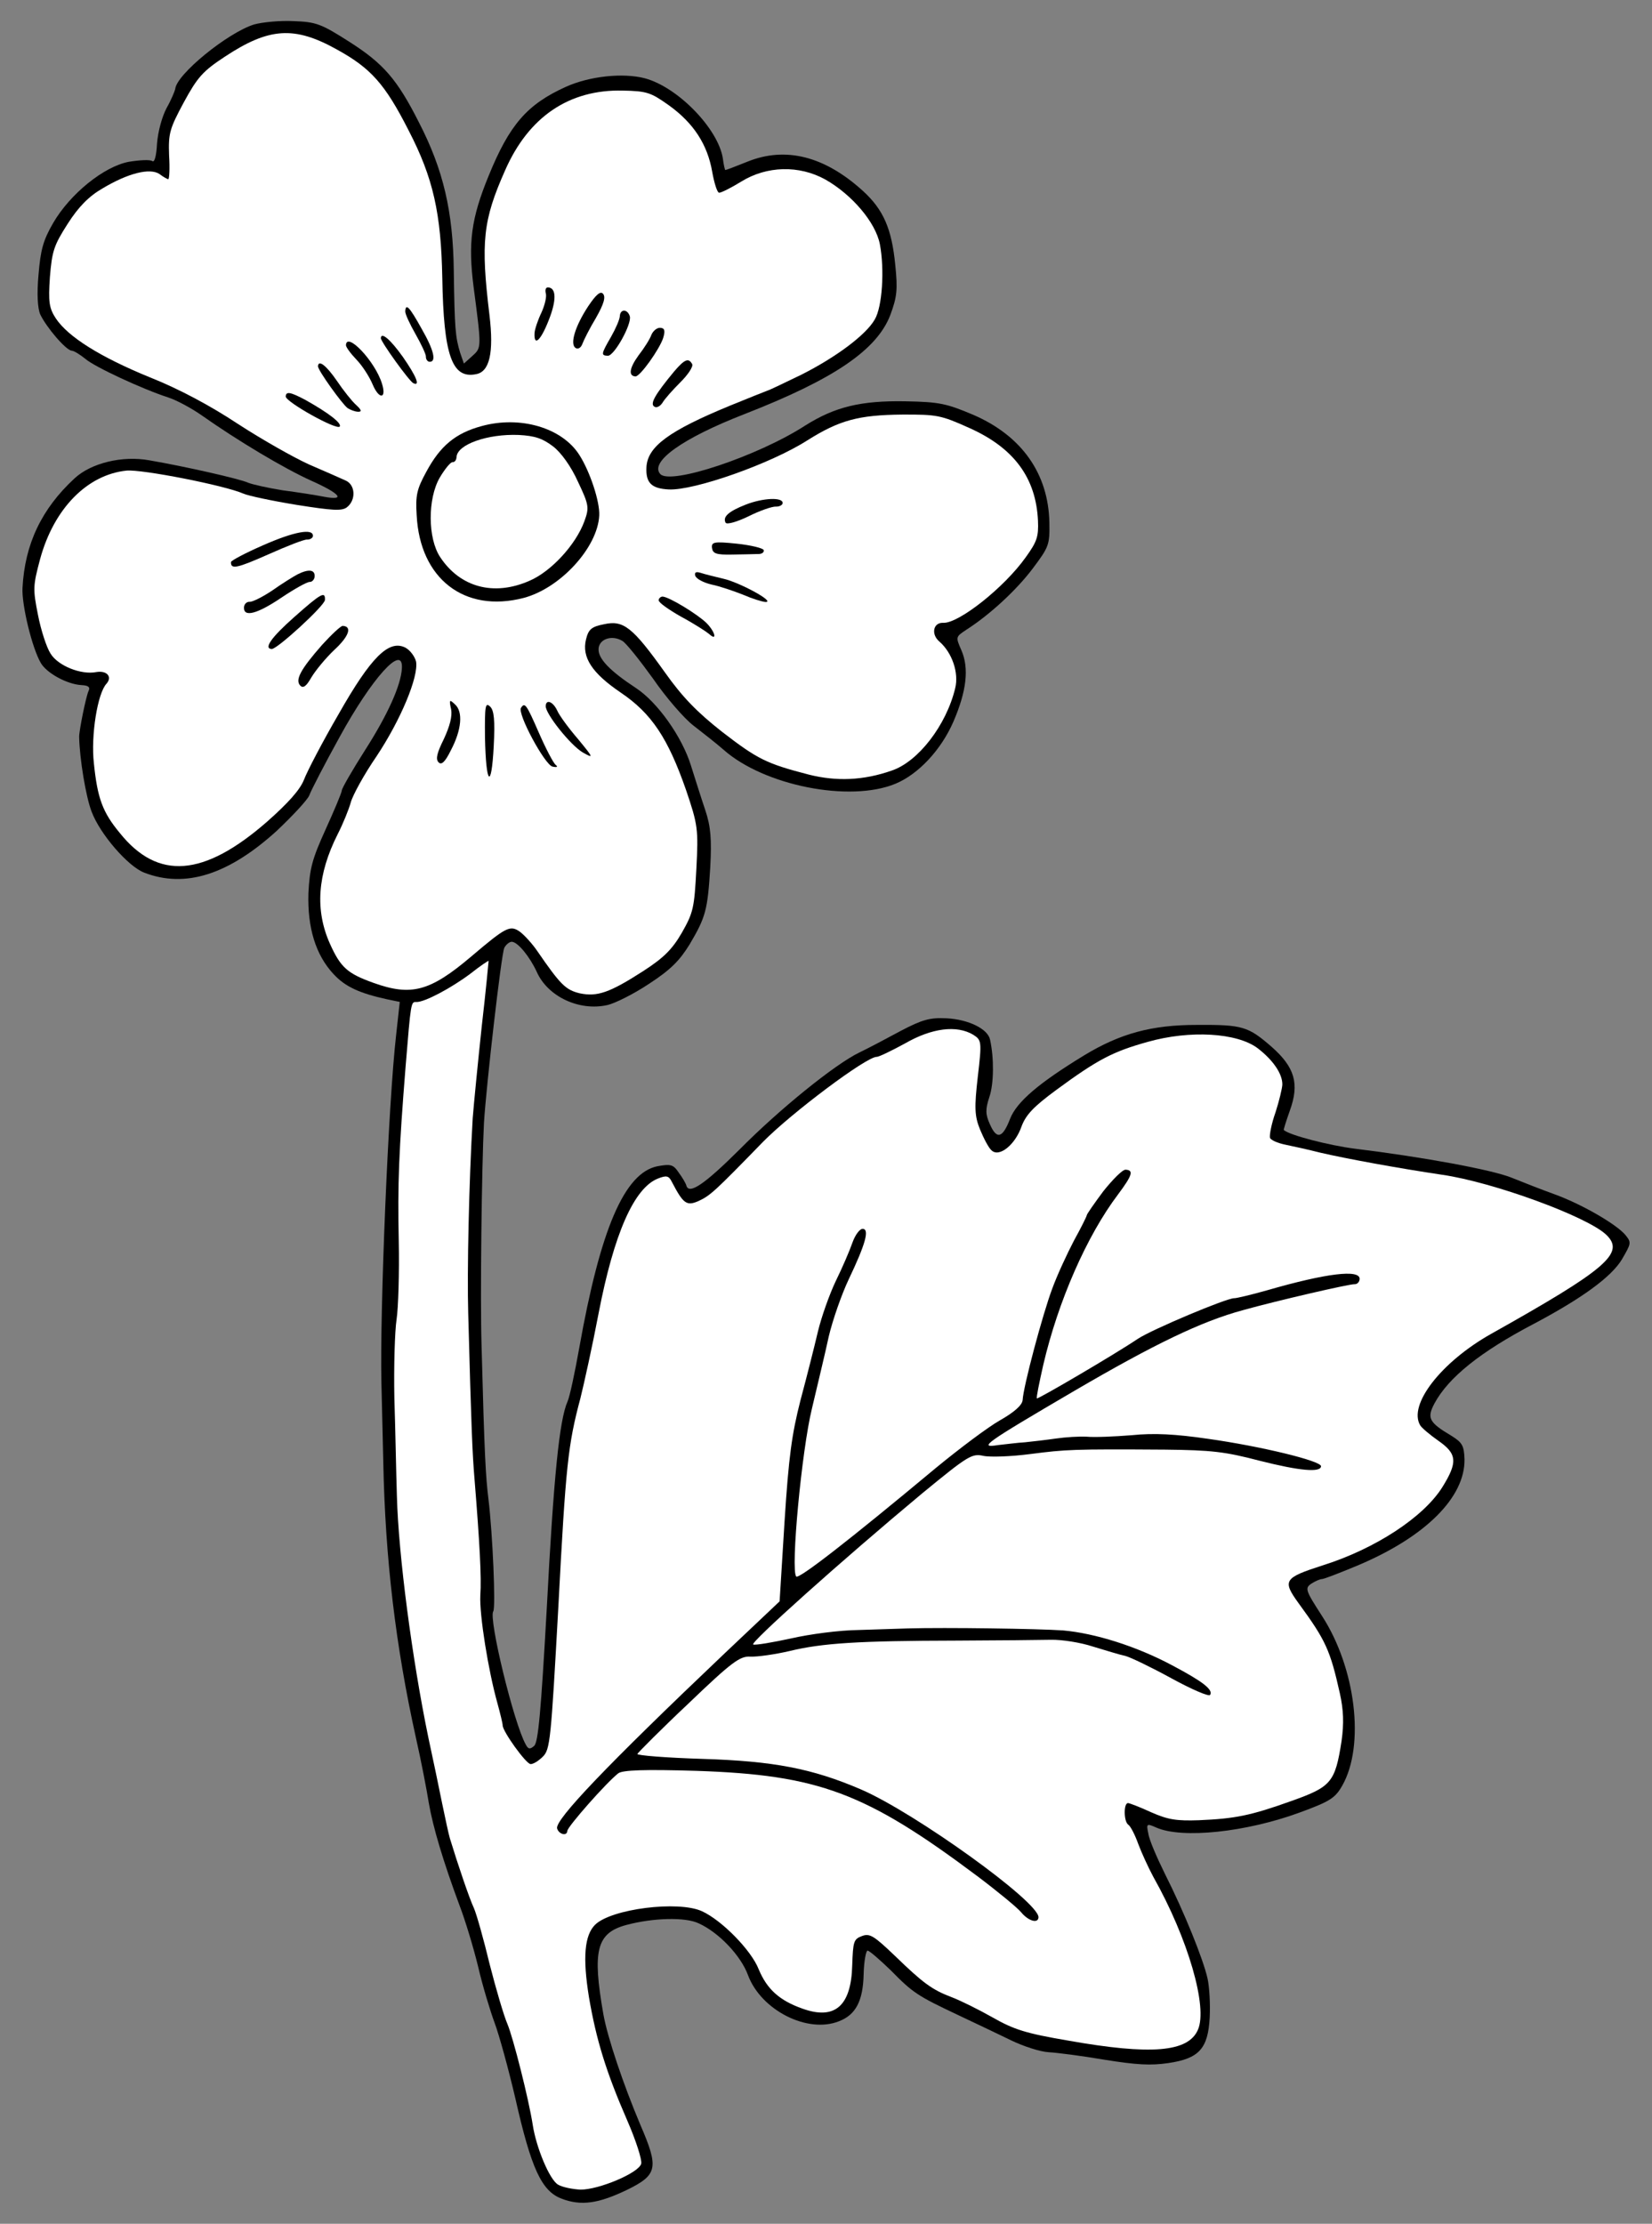 <?xml version="1.0" encoding="UTF-8" standalone="no"?>
<!DOCTYPE svg PUBLIC "-//W3C//DTD SVG 1.1//EN" "http://www.w3.org/Graphics/SVG/1.1/DTD/svg11.dtd">
<svg xmlns:xl="http://www.w3.org/1999/xlink" xmlns="http://www.w3.org/2000/svg" xmlns:dc="http://purl.org/dc/elements/1.1/" version="1.1" viewBox="58.5 63 247.5 333" width="247.5" height="333">
  <rect x="58.5" y="63" width="247.5" height="333" fill="#808080" stroke="none"/>
  <defs>
    <clipPath id="artboard_clip_path">
      <path d="M 58.5 63 L 306 63 L 306 344.769 L 271.731 396 L 58.5 396 Z"/>
    </clipPath>
  </defs>
  <g id="Mallow_Flower_Slipped_and_Leaved" stroke="none" stroke-dasharray="none" stroke-opacity="1" fill="none" fill-opacity="1">
    <title>Mallow Flower Slipped and Leaved</title>
    <g id="Mallow_Flower_Slipped_and_Leaved_Art" clip-path="url(#artboard_clip_path)">
      <title>Art</title>
      <g id="Group_53">
        <g id="Graphic_81">
          <path d="M 96.581 66.659 C 92.609 67.888 84.924 74.152 84.753 76.327 C 84.678 76.668 84.15 77.962 83.453 79.19 C 82.751 80.532 82.178 82.686 82.028 84.46 C 81.926 86.408 81.645 87.371 81.313 87.123 C 80.982 86.876 79.425 86.967 77.802 87.227 C 74.029 87.949 68.986 92.052 66.459 96.403 C 64.942 99.024 64.581 100.442 64.274 104.104 C 64.009 106.964 64.124 109.154 64.535 110.095 C 65.467 112.04 68.391 115.469 69.251 115.514 C 69.595 115.532 70.485 116.096 71.257 116.712 C 72.63 117.933 79.924 121.304 83.768 122.54 C 85.011 122.95 87.246 124.159 88.743 125.214 C 94.119 129.002 101.085 133.16 105.127 134.981 C 109.508 136.935 110.371 138.014 107.013 137.379 C 105.819 137.144 103.083 136.713 100.856 136.424 C 98.69 136.08 96.362 135.556 95.686 135.291 C 94.452 134.709 86.159 132.838 80.862 131.928 C 76.82 131.199 72.162 132.334 69.686 134.618 C 64.734 139.186 62.217 144.456 61.871 151.048 C 61.739 153.569 63.297 160.03 64.616 162.283 C 65.512 163.825 68.586 165.48 70.707 165.591 C 71.738 165.645 72.07 165.892 71.751 166.508 C 71.359 167.407 70.349 172.412 70.359 173.332 C 70.417 176.611 71.377 182.408 72.24 184.58 C 73.502 187.922 77.675 192.738 80.097 193.67 C 86.237 196.06 92.725 193.987 99.966 187.412 C 102.384 185.125 104.577 182.769 104.842 182.093 C 105.047 181.471 107.095 177.498 109.38 173.365 C 114.211 164.538 118.909 159.324 118.714 163.05 C 118.579 165.629 116.565 170.063 113.184 175.346 C 111.306 178.294 109.726 181.027 109.708 181.371 C 109.69 181.715 108.574 184.357 107.275 187.22 C 105.261 191.655 104.902 193.016 104.707 196.741 C 104.551 201.905 105.774 205.992 108.495 208.894 C 110.236 210.767 112.369 211.74 116.517 212.647 L 118.393 213.033 L 117.845 218.004 C 116.677 228.231 115.405 259.084 115.64 269.958 C 115.698 272.145 115.813 277.611 115.926 282.042 C 116.21 296.368 117.766 309.438 120.786 323.102 C 121.58 326.592 122.438 331.062 122.74 332.974 C 123.356 336.57 124.92 341.824 127.389 348.448 C 128.197 350.559 129.423 354.589 130.133 357.5 C 130.788 360.35 131.965 364.205 132.62 365.964 C 133.275 367.722 134.676 372.796 135.708 377.218 C 138.088 387.745 139.636 391.102 142.623 392.235 C 145.552 393.366 148.158 392.985 152.462 390.912 C 157.005 388.679 157.231 387.656 154.463 381.247 C 151.855 375.075 149.519 368.114 148.897 364.633 C 147.214 355.062 147.868 352.452 152.357 351.251 C 156.32 350.194 161.156 350.045 163.174 351.013 C 166.206 352.379 169.528 355.886 170.581 358.815 C 172.549 364.033 179.491 367.558 184.187 365.678 C 186.709 364.718 187.794 362.648 187.89 358.63 C 187.935 356.679 188.248 355.086 188.477 355.098 C 188.764 355.113 190.303 356.458 191.944 358.038 C 195.272 361.431 195.939 361.868 202.108 364.778 C 204.576 365.942 208.108 367.621 209.958 368.523 C 211.807 369.424 214.35 370.247 215.611 370.313 C 216.815 370.376 220.64 370.864 224 371.442 C 228.788 372.211 230.908 372.322 233.514 371.941 C 238.148 371.264 239.49 369.783 239.736 365.083 C 239.838 363.134 239.69 360.483 239.409 359.261 C 238.757 356.354 235.907 349.308 233.044 343.64 C 231.848 341.221 230.668 338.516 230.545 337.59 C 230.221 336.079 230.282 336.024 231.742 336.675 C 235.618 338.373 245.153 337.378 253.24 334.411 C 257.752 332.751 258.524 332.274 259.601 330.377 C 263.02 324.349 261.615 312.781 256.564 304.988 C 254.065 301.121 253.966 300.828 254.979 300.134 C 255.573 299.763 256.279 299.455 256.508 299.467 C 256.795 299.482 259.141 298.571 261.844 297.448 C 272.069 293.156 278.013 287.204 277.909 281.508 C 277.842 279.493 277.58 279.02 275.966 278.016 C 272.566 275.998 272.255 275.35 273.404 273.169 C 275.505 269.256 280.304 265.427 288.281 261.247 C 295.493 257.43 299.915 254.213 301.489 251.594 C 302.879 249.196 302.942 249.084 302.025 247.944 C 300.673 246.322 295.43 243.288 291.312 241.808 C 289.45 241.136 286.578 240.008 284.946 239.348 C 282.02 238.16 271.489 236.229 261.495 235.016 C 257.67 234.528 251.715 233.009 250.837 232.216 C 250.783 232.155 251.196 230.855 251.735 229.332 C 253.213 225.271 252.479 222.819 249.018 219.764 C 245.501 216.706 244.653 216.432 237.869 216.478 C 231.03 216.465 226.307 217.769 220.905 221.049 C 214.137 225.177 210.828 227.992 209.833 230.527 C 208.703 233.456 207.828 233.697 206.802 231.345 C 206.132 229.873 206.114 229.125 206.729 227.26 C 207.407 225.284 207.436 221.435 206.832 218.703 C 206.515 217.077 203.601 215.66 200.334 215.488 C 197.812 215.356 196.645 215.697 193.454 217.369 C 191.325 218.522 188.547 219.986 187.25 220.607 C 183.594 222.37 175.252 229.117 169.305 235.127 C 164.09 240.313 161.705 241.97 161.321 240.513 C 161.225 240.163 160.697 239.273 160.159 238.555 C 159.36 237.364 158.962 237.286 156.989 237.642 C 152.051 238.648 148.451 247.022 145.273 264.902 C 144.622 268.546 143.86 272.127 143.534 272.857 C 142.298 275.608 141.443 284.242 140.416 303.843 C 139.548 319.315 139.135 323.891 138.532 324.434 C 137.929 324.977 137.642 324.962 137.277 324.253 C 135.488 321.114 131.659 305.338 132.404 304.285 C 132.778 303.73 132.32 292.729 131.676 287.465 C 131.275 284.168 131.084 281.227 130.643 264.423 C 130.427 257.572 130.664 237.699 131.009 231.108 C 131.364 225.437 133.589 206.013 134.047 204.945 C 134.303 204.442 134.843 204.01 135.187 204.028 C 136.104 204.076 137.884 206.296 138.917 208.534 C 140.561 212.241 145.274 214.442 149.46 213.512 C 150.564 213.282 153.397 211.879 155.719 210.334 C 158.991 208.207 160.327 206.84 161.835 204.39 C 164.232 200.32 164.516 199.301 164.912 192.827 C 165.129 188.701 164.998 186.797 164.153 184.282 C 163.556 182.526 162.62 179.546 162.028 177.676 C 160.703 173.354 157.01 168.16 153.787 166.037 C 149.787 163.414 148.1 161.601 148.175 160.168 C 148.254 158.678 150.184 158.032 151.744 158.976 C 152.302 159.293 154.351 161.871 156.333 164.619 C 158.255 167.421 161.019 170.612 162.401 171.661 C 163.837 172.771 165.88 174.372 166.923 175.289 C 173.021 180.666 185.821 183.176 192.634 180.372 C 196.1 178.944 199.511 175.273 201.341 171.058 C 203.304 166.506 203.713 163.079 202.533 160.373 C 201.661 158.374 201.661 158.374 203.268 157.308 C 206.836 155.024 210.823 151.325 213.233 148.118 C 215.642 144.911 215.775 144.573 215.717 141.294 C 215.585 133.931 211.572 128.261 204.323 125.122 C 200.274 123.416 199.252 123.19 194.142 123.094 C 187.481 122.975 183.581 123.92 179.123 126.732 C 172.045 131.304 158.942 135.675 157.421 133.986 C 155.792 132.176 160.69 128.64 170.077 124.994 C 183.454 119.775 189.89 115.4 191.889 110.16 C 192.892 107.454 193.007 106.368 192.626 102.67 C 192.103 97.298 190.875 94.417 187.803 91.612 C 182.043 86.368 176.2 84.912 170.505 87.2 C 168.744 87.912 167.278 88.468 167.163 88.462 C 167.106 88.459 166.916 87.702 166.795 86.718 C 166.106 82.314 160.111 76.081 155.125 74.727 C 151.836 73.865 146.808 74.406 143.276 76.003 C 137.449 78.629 134.816 81.709 131.717 89.305 C 129.082 95.719 128.603 99.372 129.461 106.026 C 130.652 115.112 130.655 115.054 129.267 116.303 L 128.001 117.444 L 127.451 115.863 C 126.715 113.469 126.609 112.199 126.486 103.571 C 126.379 94.658 124.923 88.432 121.272 81.344 C 117.991 74.85 115.931 72.501 110.814 69.244 C 106.587 66.551 105.854 66.283 102.47 66.163 C 100.464 66.058 97.806 66.321 96.581 66.659 Z" fill="black"/>
        </g>
        <g id="Graphic_80">
          <path d="M 108.971 70.412 L 108.971 70.412 C 102.605 66.86 98.799 67.12 92.19 71.486 C 88.858 73.668 88.062 74.603 86.026 78.347 C 83.925 82.26 83.717 82.939 83.832 86.221 C 83.956 88.239 83.872 89.844 83.7 89.835 C 83.585 89.829 82.97 89.509 82.418 89.078 C 80.976 88.083 77.655 88.943 73.858 91.216 C 71.843 92.374 70.266 93.958 68.637 96.517 C 66.572 99.742 66.297 100.589 65.978 104.481 C 65.726 108.203 65.85 109.129 66.861 110.677 C 68.725 113.475 73.568 116.488 80.995 119.521 C 85.33 121.242 90.082 123.79 94.136 126.474 C 97.693 128.787 102.493 131.51 104.795 132.55 C 107.1 133.533 109.571 134.639 110.301 134.965 C 111.761 135.616 111.87 137.921 110.434 138.995 C 109.659 139.529 108.341 139.46 102.926 138.601 C 99.279 138.008 95.698 137.245 94.968 136.92 C 92.16 135.681 79.701 133.246 77.448 133.473 C 71.553 134.084 66.574 139.167 64.513 146.703 C 63.44 150.727 63.416 151.186 64.189 155.077 C 64.642 157.4 65.484 159.973 66.069 160.865 C 67.18 162.705 70.67 164.095 72.936 163.639 C 74.501 163.376 75.37 164.341 74.453 165.385 C 73.114 166.809 72.093 173.135 72.565 177.298 C 73.097 182.498 73.848 184.606 76.443 187.731 C 82.161 194.87 89.029 194.31 98.484 186.07 C 101.678 183.249 103.448 181.273 104.045 179.752 C 104.513 178.512 106.813 174.093 109.213 169.966 C 114.089 161.37 116.755 158.751 119.22 159.973 C 119.947 160.356 120.644 161.312 120.834 162.069 C 121.233 164.331 118.538 170.799 114.919 176.242 C 113.052 178.96 111.337 182.088 111.05 183.165 C 110.767 184.185 109.908 186.324 109.076 187.947 C 106.061 193.938 105.667 199.263 107.93 204.324 C 109.527 207.856 110.513 208.77 114.462 210.183 C 120.103 212.203 122.9 211.488 129.094 206.238 C 134.327 201.799 134.918 201.485 136.415 202.541 C 137.133 203.096 138.273 204.362 138.967 205.376 C 142.492 210.503 143.258 211.233 145.357 211.745 C 147.973 212.284 149.786 211.69 154.901 208.395 C 157.935 206.427 159.208 205.172 160.661 202.662 C 162.371 199.648 162.522 198.966 162.828 193.12 C 163.14 187.16 163.059 186.523 161.266 181.257 C 158.567 173.529 156.117 169.837 151.51 166.722 C 147.181 163.794 145.639 161.415 146.296 158.748 C 146.664 157.215 147.143 156.838 149.001 156.476 C 151.909 155.824 153.288 156.93 158.107 163.677 C 160.729 167.378 162.91 169.619 166.663 172.574 C 172.022 176.705 173.31 177.348 179.717 179.005 C 183.802 180.024 187.832 179.89 192.106 178.39 C 196.084 177.047 200.279 171.577 201.602 166.072 C 202.184 163.746 201.136 160.702 199.211 159.05 C 197.947 157.949 198.327 156.187 199.817 156.265 C 202.11 156.386 208.944 150.997 212.171 146.453 C 213.844 144.127 214.113 143.394 214.009 140.975 C 213.712 134.58 210.441 130.098 203.759 127.104 C 199.436 125.153 198.866 125.066 193.693 125.082 C 187.138 125.141 184.281 125.911 179.468 128.934 C 173.997 132.441 162.462 136.492 158.68 136.293 C 156.101 136.158 155.226 135.308 155.349 132.958 C 155.511 129.863 158.738 127.503 167.901 123.731 C 170.661 122.611 173.186 121.594 173.478 121.494 C 173.828 121.397 176.069 120.308 178.546 119.116 C 183.622 116.566 188.224 113.186 189.554 110.842 C 190.688 108.948 191.039 103.334 190.318 99.56 C 189.683 96.309 186.165 92.159 182.147 89.879 C 178.237 87.72 173.404 87.812 169.544 90.196 C 168 91.149 166.525 91.877 166.238 91.862 C 165.952 91.847 165.508 90.444 165.197 88.703 C 164.49 84.643 162.417 81.431 158.706 78.766 C 155.991 76.842 155.427 76.64 151.81 76.565 C 143.774 76.374 137.696 80.481 134.172 88.514 C 130.849 95.984 130.506 99.242 131.83 110.173 C 132.51 115.841 131.844 118.68 129.814 119.033 C 126.212 119.764 124.963 116.193 124.764 104.631 C 124.581 94.966 123.421 89.675 119.716 82.527 C 116.173 75.559 114.054 73.207 108.971 70.412 Z" fill="#FFFFFF"/>
        </g>
        <g id="Graphic_79">
          <path d="M 130.671 216.723 L 130.671 216.723 C 131.297 211.353 131.701 206.949 131.704 206.892 C 131.649 206.831 130.398 207.685 128.959 208.817 C 126.088 210.965 122.067 213.111 120.864 213.048 C 120.061 213.006 120.058 213.063 119.264 222.734 C 118.256 235.382 118.058 240.257 118.241 248.83 C 118.339 253.548 118.174 258.884 117.912 260.594 C 117.65 262.305 117.488 267.584 117.583 272.359 C 117.738 277.08 117.851 283.695 117.963 287.034 C 118.192 295.839 120.246 311.464 122.677 323.201 C 123.372 326.398 124.29 330.814 124.746 333.08 C 125.205 335.288 125.712 337.67 125.908 338.313 C 127.085 342.168 128.827 347.317 129.5 348.731 C 129.911 349.672 130.976 353.464 131.873 357.189 C 132.827 360.917 133.998 364.887 134.511 366.063 C 135.381 368.12 137.714 377.323 138.316 381.205 C 138.829 384.565 140.818 389.382 142.1 390.139 C 142.713 390.516 144.248 390.826 145.452 390.889 C 148.209 390.919 154.262 388.362 154.564 386.999 C 154.708 386.432 153.77 383.509 152.487 380.568 C 149.306 373.275 147.833 368.485 146.733 362.048 C 145.779 356.136 146.068 352.818 147.645 351.234 C 150.07 348.832 160.136 347.578 163.671 349.2 C 166.646 350.563 171.066 355.047 172.18 357.922 C 173.405 360.86 175.27 362.567 178.712 363.782 C 183.563 365.53 186.03 363.418 186.179 357.276 C 186.305 353.777 186.383 353.379 187.614 352.926 C 188.787 352.47 189.4 352.847 192.52 355.827 C 196.786 359.959 198.113 360.948 201.1 362.081 C 202.34 362.549 205.085 363.899 207.206 365.102 C 210.443 366.939 212.196 367.49 218.519 368.569 C 230.932 370.771 236.531 370.317 237.972 366.945 C 239.47 363.575 236.503 353.304 231.297 344.066 C 230.564 342.706 229.532 340.468 229.028 339.119 C 228.527 337.714 227.848 336.414 227.513 336.224 C 226.849 335.729 226.821 332.969 227.509 333.005 C 227.738 333.017 229.316 333.617 230.999 334.395 C 233.527 335.505 234.782 335.685 238.122 335.573 C 243.536 335.34 245.859 334.887 252.009 332.68 C 257.924 330.576 258.533 329.919 259.491 323.704 C 259.858 321.08 259.791 319.065 259.233 316.564 C 257.789 310.109 257.12 308.637 253.097 303.139 C 250.578 299.674 250.828 299.285 256.674 297.407 C 264.504 294.944 271.764 290.209 274.586 285.702 C 276.908 281.973 276.802 280.703 274.029 278.776 C 272.699 277.844 271.489 276.804 271.278 276.448 C 269.428 273.363 274.419 266.958 281.881 262.751 C 299.23 253.028 301.998 250.644 299.153 247.909 C 296.308 245.173 282.153 240.006 274.567 238.919 C 268.008 237.943 260.096 236.494 256.292 235.605 C 254.59 235.171 252.204 234.644 251.067 234.412 C 249.93 234.18 248.862 233.721 248.765 233.371 C 248.672 232.964 248.991 231.257 249.597 229.564 C 250.145 227.869 250.588 225.996 250.618 225.423 C 250.648 223.757 249.149 221.667 246.883 219.939 C 243.784 217.651 236.795 217.227 230.437 219.02 C 225.246 220.472 223.002 221.619 216.725 226.233 C 213.377 228.701 212.222 229.905 211.556 231.651 C 210.607 234.418 208.206 236.361 207.056 235.266 C 206.616 234.898 205.886 233.481 205.324 232.129 C 204.509 230.133 204.461 228.866 204.991 224.238 C 205.614 218.926 205.565 218.751 204.286 217.937 C 201.834 216.487 198.132 216.925 194.103 219.242 C 192.091 220.344 190.146 221.276 189.859 221.261 C 188.369 221.183 177.062 229.671 172.813 233.989 C 165.523 241.48 164.92 242.023 163.153 242.85 C 161.388 243.62 160.887 243.306 159.164 239.998 C 158.697 239.054 158.356 238.978 157.065 239.485 C 153.484 240.907 150.482 247.761 148.195 259.595 C 147.243 264.603 145.965 270.341 145.456 272.383 C 143.596 279.354 143.265 282.383 142.153 303.589 C 141.042 323.704 140.918 324.962 139.827 326.054 C 139.16 326.709 138.388 327.185 137.987 327.164 C 137.299 327.128 133.817 322.291 133.808 321.37 C 133.82 321.141 133.442 319.57 133.008 317.995 C 131.652 313.154 130.308 304.808 130.461 301.885 C 130.653 299.308 130.36 293.948 129.591 284.483 C 129.274 280.673 129.116 277.101 128.648 259.72 C 128.465 253.331 128.755 240.128 129.32 230.445 C 129.494 228.213 130.105 222.038 130.671 216.723 Z" fill="#FFFFFF"/>
        </g>
        <g id="Graphic_78">
          <path d="M 140.275 106.938 C 140.423 107.405 140.125 108.712 139.606 109.834 C 139.091 110.899 138.615 112.311 138.584 112.884 C 138.476 114.947 139.502 114.024 140.696 110.983 C 141.886 107.999 141.871 106.102 140.61 106.036 C 140.266 106.018 140.131 106.413 140.275 106.938 Z" fill="black"/>
        </g>
        <g id="Graphic_77">
          <path d="M 146.611 108.879 C 144.675 111.824 143.843 114.539 144.733 115.102 C 145.065 115.35 145.538 115.087 145.74 114.523 C 145.942 113.959 146.841 112.167 147.784 110.607 C 148.987 108.486 149.271 107.467 148.836 106.984 C 148.456 106.562 147.796 107.102 146.611 108.879 Z" fill="black"/>
        </g>
        <g id="Graphic_76">
          <path d="M 151.362 110.335 C 151.335 110.851 150.747 112.199 150.05 113.427 C 148.534 116.049 148.525 116.221 149.556 116.275 C 150.531 116.326 153.199 111.466 152.855 110.356 C 152.511 109.246 151.419 109.246 151.362 110.335 Z" fill="black"/>
        </g>
        <g id="Graphic_75">
          <path d="M 119.215 109.627 C 119.194 110.028 119.918 111.561 120.76 113.041 C 121.602 114.522 122.326 116.055 122.308 116.399 C 122.287 116.8 122.556 117.159 122.842 117.174 C 123.931 117.231 123.509 115.427 121.665 112.227 C 119.827 108.912 119.281 108.366 119.215 109.627 Z" fill="black"/>
        </g>
        <g id="Graphic_74">
          <path d="M 156.101 113.112 C 155.896 113.733 155.019 115.124 154.156 116.229 C 152.793 118.111 152.616 119.309 153.705 119.366 C 154.392 119.402 157.308 115.302 157.857 113.606 C 158.204 112.475 158.05 112.122 157.419 112.089 C 156.904 112.062 156.361 112.551 156.101 113.112 Z" fill="black"/>
        </g>
        <g id="Graphic_73">
          <path d="M 115.557 113.631 C 115.53 114.147 119.869 120.179 120.433 120.381 C 121.498 120.896 120.888 119.37 118.857 116.448 C 116.984 113.821 115.608 112.657 115.557 113.631 Z" fill="black"/>
        </g>
        <g id="Graphic_72">
          <path d="M 110.329 114.679 C 110.314 114.965 111.011 115.921 111.938 116.89 C 112.81 117.797 113.872 119.462 114.331 120.578 C 115.302 122.871 116.458 122.759 115.718 120.421 C 114.686 117.091 110.437 112.615 110.329 114.679 Z" fill="black"/>
        </g>
        <g id="Graphic_71">
          <path d="M 159.49 118.635 C 156.667 122.05 155.847 123.444 156.514 123.881 C 156.846 124.128 157.377 123.869 157.751 123.314 C 158.067 122.755 159.289 121.383 160.441 120.236 C 161.593 119.09 162.404 117.868 162.193 117.512 C 161.668 116.565 161.082 116.764 159.49 118.635 Z" fill="black"/>
        </g>
        <g id="Graphic_70">
          <path d="M 106.14 117.85 C 106.11 118.423 109.752 123.499 110.582 124.117 C 110.971 124.368 111.647 124.633 112.105 124.657 C 112.736 124.69 112.693 124.4 111.815 123.607 C 111.212 123.058 109.918 121.439 108.958 120.009 C 107.356 117.684 106.194 116.818 106.14 117.85 Z" fill="black"/>
        </g>
        <g id="Graphic_69">
          <path d="M 101.306 122.367 C 101.264 123.169 108.969 127.481 109.403 126.872 C 109.717 126.371 107.728 124.83 104.211 122.864 C 102.029 121.715 101.348 121.564 101.306 122.367 Z" fill="black"/>
        </g>
        <g id="Graphic_68">
          <path d="M 130.647 126.808 C 126.741 127.867 124.458 129.759 122.356 133.672 C 120.957 136.242 120.737 137.15 120.925 140.149 C 121.403 149.657 128.086 154.835 136.942 152.54 C 142.42 151.103 148.026 145.017 148.278 140.203 C 148.386 138.14 146.898 133.636 145.305 131.139 C 142.704 127.037 136.42 125.214 130.647 126.808 Z" fill="black"/>
        </g>
        <g id="Graphic_67">
          <path d="M 141.35 129.84 C 142.566 130.766 144.066 132.856 145.095 135.151 C 146.752 138.629 146.788 139.033 146.049 141.063 C 144.774 144.56 141.056 148.618 137.765 149.997 C 132.471 152.306 127.428 150.949 124.446 146.425 C 122.581 143.626 122.547 137.705 124.38 134.525 C 125.137 133.243 125.997 132.196 126.283 132.211 C 126.627 132.229 126.874 131.897 126.898 131.439 C 126.997 129.547 131.564 127.948 136.21 128.134 C 138.674 128.263 139.802 128.667 141.35 129.84 Z" fill="#FFFFFF"/>
        </g>
        <g id="Graphic_66">
          <path d="M 170.227 138.565 C 167.645 139.579 166.741 140.394 167.211 141.281 C 167.426 141.579 168.943 141.142 170.653 140.312 C 172.306 139.479 174.179 138.83 174.752 138.86 C 175.268 138.887 175.742 138.624 175.757 138.338 C 175.805 137.421 172.809 137.551 170.227 138.565 Z" fill="black"/>
        </g>
        <g id="Graphic_65">
          <path d="M 165.173 145.082 C 165.303 145.893 165.81 146.092 168.169 146.044 C 169.78 146.013 171.505 145.989 172.081 145.961 C 172.597 145.988 173.013 145.723 172.917 145.373 C 172.817 145.08 171.001 144.64 168.886 144.414 C 165.456 144.062 165.049 144.156 165.173 145.082 Z" fill="black"/>
        </g>
        <g id="Graphic_64">
          <path d="M 97.896 144.66 C 95.308 145.788 93.121 146.938 93.109 147.167 C 93.049 148.314 94.039 148.078 98.687 146.023 C 101.452 144.788 104.034 143.774 104.493 143.798 C 104.951 143.822 105.368 143.557 105.383 143.27 C 105.446 142.067 102.544 142.604 97.896 144.66 Z" fill="black"/>
        </g>
        <g id="Graphic_63">
          <path d="M 162.658 149.203 C 162.806 149.671 163.868 150.243 165.117 150.539 C 166.312 150.774 168.457 151.518 169.808 152.049 C 171.157 152.637 172.683 153.119 173.199 153.146 C 174.749 153.17 169.274 150.182 166.83 149.652 C 165.581 149.356 164.106 148.992 163.485 148.787 C 162.806 148.579 162.513 148.678 162.658 149.203 Z" fill="black"/>
        </g>
        <g id="Graphic_62">
          <path d="M 103.07 149.011 C 102.479 149.325 100.757 150.384 99.324 151.401 C 97.895 152.361 96.359 153.142 95.901 153.118 C 95.442 153.094 95.077 153.477 95.053 153.936 C 94.972 155.483 97.011 154.958 100.646 152.505 C 102.552 151.225 104.506 150.121 104.908 150.142 C 105.251 150.16 105.616 149.777 105.64 149.318 C 105.694 148.287 104.723 148.178 103.07 149.011 Z" fill="black"/>
        </g>
        <g id="Graphic_61">
          <path d="M 157.178 152.881 C 157.16 153.225 158.657 154.281 160.554 155.357 C 162.455 156.376 164.289 157.564 164.73 157.932 C 165.991 159.09 165.665 157.637 164.355 156.304 C 162.988 154.968 158.756 152.389 157.781 152.338 C 157.495 152.323 157.193 152.595 157.178 152.881 Z" fill="black"/>
        </g>
        <g id="Graphic_60">
          <path d="M 102.562 155.421 C 99.187 158.405 97.948 160.122 99.209 160.188 C 100.011 160.23 107.134 153.707 107.18 152.847 C 107.252 151.472 106.6 151.84 102.562 155.421 Z" fill="black"/>
        </g>
        <g id="Graphic_59">
          <path d="M 106.771 159.55 C 103.532 163.231 102.703 164.797 103.463 165.641 C 103.898 166.124 104.374 165.804 105.134 164.464 C 105.764 163.405 107.299 161.532 108.629 160.28 C 110.804 158.267 111.283 156.798 109.85 156.723 C 109.563 156.708 108.173 158.014 106.771 159.55 Z" fill="black"/>
        </g>
        <g id="Graphic_58">
          <path d="M 140.256 168.719 C 140.196 169.865 143.971 174.603 145.811 175.677 C 147.485 176.626 147.434 176.509 145.111 173.686 C 143.702 172.06 142.308 170.148 142 169.442 C 141.381 168.088 140.313 167.63 140.256 168.719 Z" fill="black"/>
        </g>
        <g id="Graphic_57">
          <path d="M 126.091 169.241 C 126.266 170.284 125.904 171.702 124.997 173.666 C 123.968 175.739 123.748 176.647 124.183 177.129 C 124.617 177.612 125.157 177.18 126.059 175.331 C 127.654 172.311 127.913 169.566 126.649 168.465 C 125.828 167.675 125.765 167.787 126.091 169.241 Z" fill="black"/>
        </g>
        <g id="Graphic_56">
          <path d="M 131.159 173.415 C 131.303 180.549 132.12 181.396 132.469 174.748 C 132.673 170.85 132.522 169.348 131.918 168.799 C 131.206 168.13 131.119 168.7 131.159 173.415 Z" fill="black"/>
        </g>
        <g id="Graphic_55">
          <path d="M 136.564 168.985 C 135.946 169.815 140.137 177.563 141.275 177.795 C 141.956 177.946 142.134 177.84 141.748 177.533 C 141.416 177.285 140.267 175.099 139.24 172.746 C 137.342 168.394 137.125 168.152 136.564 168.985 Z" fill="black"/>
        </g>
        <g id="Graphic_54">
          <path d="M 223.805 241.374 C 222.445 243.199 221.327 244.807 221.317 244.979 C 221.308 245.151 220.473 246.831 219.394 248.786 C 218.372 250.744 216.882 253.942 216.144 255.972 C 214.742 259.692 211.815 270.573 211.704 272.694 C 211.608 273.436 210.462 274.468 208.329 275.678 C 206.553 276.677 202.186 279.954 198.582 282.926 C 185.601 293.74 178.173 299.5 177.792 299.078 C 176.92 298.17 178.612 280.155 180.146 273.914 C 180.959 270.45 182.132 265.627 182.665 263.126 C 183.256 260.628 184.606 256.791 185.64 254.604 C 188.158 249.333 188.794 247.068 187.762 247.014 C 187.304 246.99 186.622 247.931 186.218 249.059 C 185.811 250.245 184.699 252.83 183.734 254.791 C 182.766 256.809 181.551 260.251 181.036 262.408 C 180.518 264.623 179.357 269.217 178.429 272.674 C 177.127 277.778 176.666 281.088 176.041 290.825 L 175.299 302.798 L 166.893 310.748 C 149.293 327.469 141.63 335.516 141.965 336.798 C 142.206 337.673 143.452 338.025 143.497 337.166 C 143.53 336.535 149.335 329.943 151.133 328.543 C 151.791 328.06 155.072 327.945 162.819 328.178 C 181.12 328.793 188.167 331.403 204.924 343.948 C 207.965 346.234 210.94 348.689 211.48 349.349 C 212.56 350.67 214.032 351.092 214.083 350.118 C 214.203 347.825 195.537 334.433 187.501 330.966 C 180.194 327.825 174.39 326.716 163.775 326.389 C 158.324 326.219 153.917 325.873 153.986 325.646 C 154.113 325.423 157.511 321.981 161.622 318.115 C 168.157 311.849 169.352 310.992 170.899 311.073 C 171.931 311.127 174.594 310.749 176.805 310.233 C 181.695 309.052 187.058 308.701 201.887 308.674 C 208.038 308.651 214.421 308.584 215.974 308.55 C 217.585 308.52 220.379 308.953 222.243 309.568 C 224.11 310.126 226.315 310.816 227.112 310.973 C 227.905 311.187 230.988 312.67 234.005 314.323 C 237.022 315.975 239.608 317.088 239.795 316.81 C 240.295 316.032 238.693 314.798 234.107 312.374 C 228.74 309.507 222.52 307.571 217.772 307.15 C 213.992 306.894 200.21 306.689 194.512 306.851 C 193.073 306.89 189.733 307.002 187.028 307.091 C 184.325 307.121 179.87 307.692 177.019 308.348 C 174.229 308.949 171.677 309.389 171.339 309.257 C 170.775 309.055 184.464 296.784 196.604 286.673 C 203.51 281 204.104 280.629 205.809 281.006 C 206.831 281.232 209.999 281.11 212.834 280.742 C 218.215 280.047 219.253 279.986 233.041 280.077 C 239.991 280.153 241.991 280.373 247.207 281.738 C 253.22 283.26 256.366 283.54 256.417 282.566 C 256.459 281.764 247.321 279.56 239.505 278.461 C 234.6 277.744 231.391 277.576 228.04 277.918 C 225.442 278.127 222.39 278.254 221.304 278.139 C 220.215 278.082 218.139 278.204 216.692 278.415 C 215.244 278.627 213.162 278.862 212.064 278.977 C 210.969 279.035 209.117 279.282 208.019 279.397 C 205.006 279.872 205.962 279.175 219.48 271.262 C 231.397 264.301 238.473 260.878 244.711 259.194 C 249.727 257.79 260.664 255.26 261.466 255.302 C 261.81 255.32 262.172 254.994 262.196 254.535 C 262.274 253.045 257.243 253.643 248.315 256.222 C 245.923 256.901 243.712 257.417 243.425 257.402 C 242.336 257.345 231.053 262.099 228.968 263.484 C 225.572 265.777 213.951 272.582 213.846 272.404 C 213.737 272.283 214.198 270.066 214.798 267.396 C 217.022 257.858 221.33 248.026 226.023 241.835 C 228.124 239.014 228.396 238.224 227.135 238.157 C 226.676 238.133 225.22 239.609 223.805 241.374 Z" fill="black"/>
        </g>
      </g>
    </g>
  </g>
</svg>
